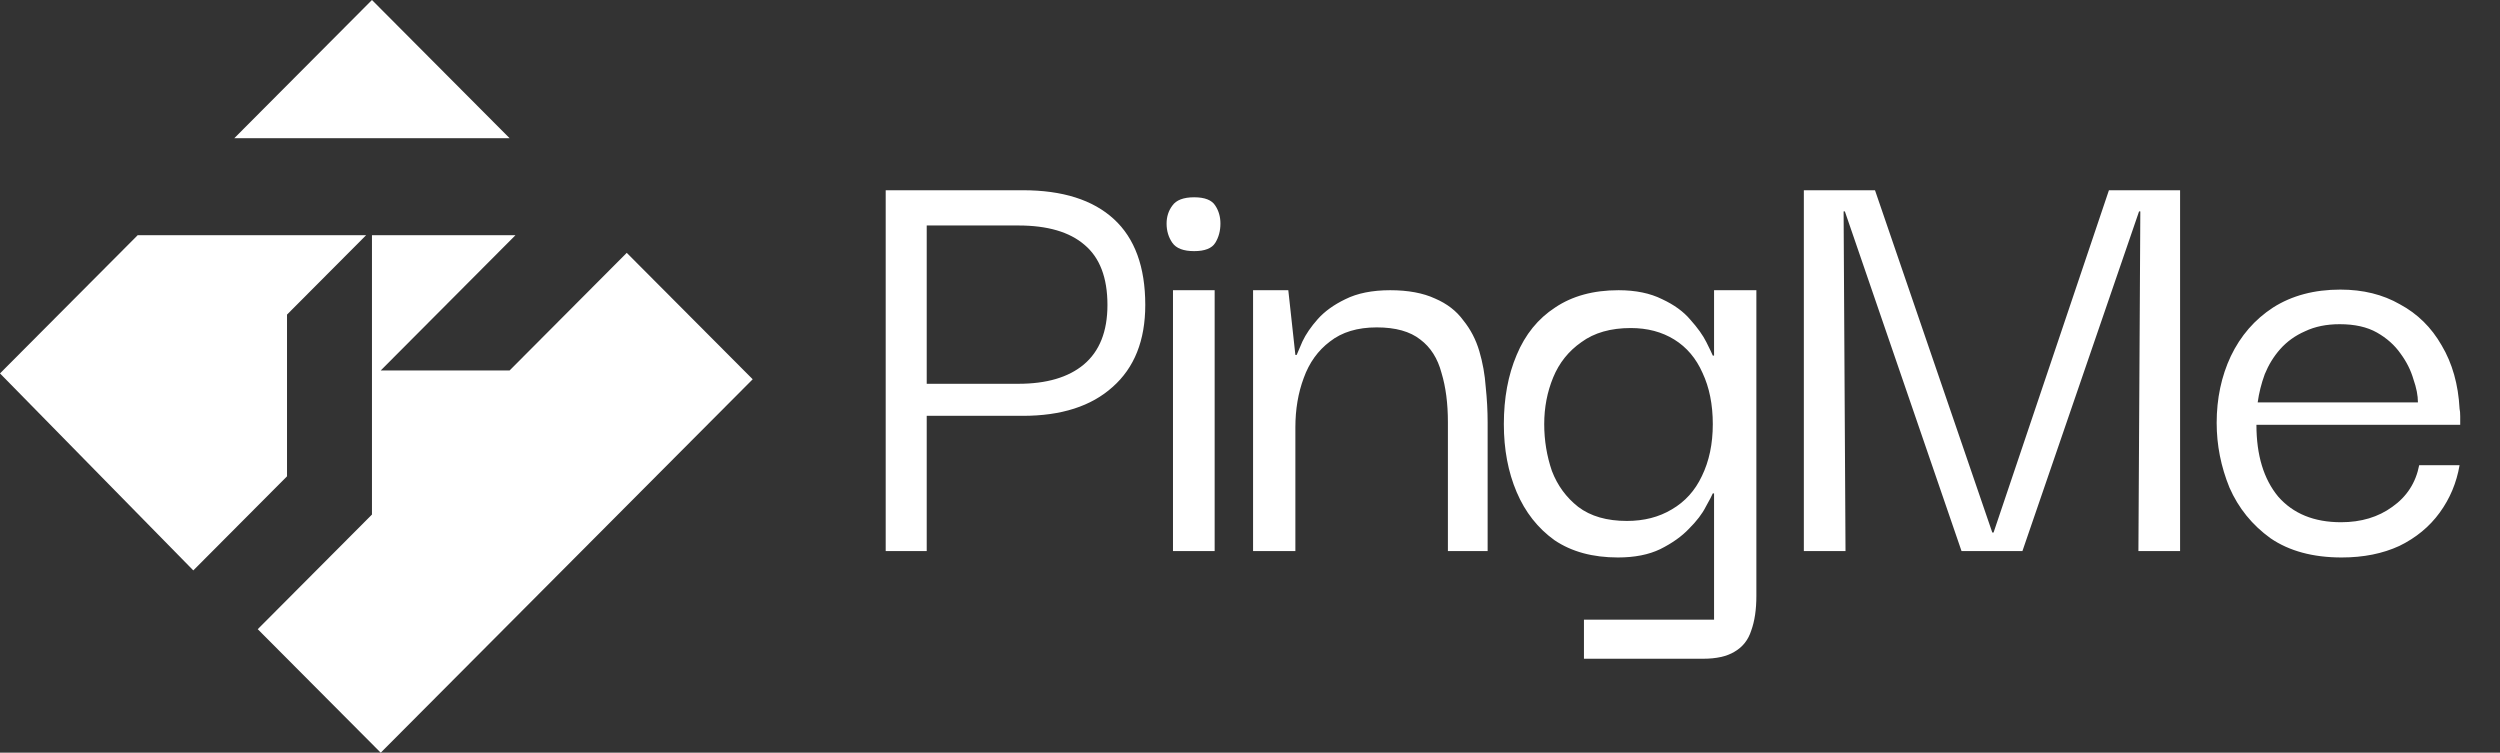 <svg width="93" height="28" viewBox="0 0 93 28" fill="none" xmlns="http://www.w3.org/2000/svg">
<rect x="0" y="0" width="93" height="28" fill="#333333" stroke="none"/>
<path d="M13.837 0L8.716 5.141H18.957L13.837 0Z" fill="#ffffff"/>
<path d="M5.121 8.75L0 13.891L7.191 21.219L10.677 17.719V11.703L13.619 8.75H5.121Z" fill="#ffffff"/>
<path d="M13.837 19.141V8.75H19.175L14.163 13.781H18.957L23.315 9.406L28 14.109L14.163 28L9.588 23.406L13.837 19.141Z" fill="#ffffff"/>
<path d="M34.474 20.5H32.948V7.077H34.474V20.5ZM34.236 7.077H38.05C39.529 7.077 40.657 7.435 41.436 8.15C42.215 8.865 42.604 9.93 42.604 11.345C42.604 12.664 42.199 13.681 41.388 14.397C40.593 15.112 39.481 15.469 38.05 15.469H34.236V14.277H37.883C38.932 14.277 39.743 14.039 40.315 13.562C40.903 13.069 41.197 12.33 41.197 11.345C41.197 10.328 40.911 9.581 40.339 9.104C39.783 8.627 38.964 8.388 37.883 8.388H34.236V7.077ZM43.635 20.5V10.796H45.185V20.5H43.635ZM44.422 9.342C44.025 9.342 43.755 9.239 43.611 9.032C43.468 8.826 43.397 8.587 43.397 8.317C43.397 8.063 43.468 7.84 43.611 7.649C43.755 7.443 44.025 7.339 44.422 7.339C44.819 7.339 45.082 7.443 45.209 7.649C45.336 7.84 45.4 8.063 45.4 8.317C45.4 8.587 45.336 8.826 45.209 9.032C45.082 9.239 44.819 9.342 44.422 9.342ZM46.614 20.5V10.796H47.925L48.188 13.204H48.236C48.267 13.125 48.339 12.958 48.45 12.704C48.577 12.434 48.768 12.155 49.022 11.869C49.277 11.583 49.618 11.337 50.047 11.13C50.492 10.908 51.049 10.796 51.716 10.796C52.384 10.796 52.94 10.9 53.385 11.106C53.83 11.297 54.18 11.567 54.434 11.917C54.705 12.251 54.903 12.632 55.03 13.061C55.157 13.491 55.237 13.936 55.269 14.397C55.316 14.842 55.34 15.279 55.34 15.708V20.5H53.862V15.708C53.862 15.008 53.783 14.397 53.624 13.872C53.481 13.332 53.218 12.918 52.837 12.632C52.455 12.33 51.915 12.179 51.216 12.179C50.5 12.179 49.92 12.354 49.475 12.704C49.03 13.038 48.704 13.491 48.498 14.063C48.291 14.619 48.188 15.231 48.188 15.899V20.5H46.614ZM58.923 24.505V23.051H63.763V18.354H63.716C63.684 18.434 63.596 18.601 63.453 18.855C63.326 19.109 63.12 19.379 62.833 19.666C62.563 19.952 62.206 20.206 61.761 20.428C61.331 20.635 60.807 20.738 60.187 20.738C59.249 20.738 58.462 20.524 57.827 20.095C57.207 19.65 56.738 19.054 56.42 18.307C56.102 17.559 55.943 16.717 55.943 15.779C55.943 14.81 56.102 13.951 56.42 13.204C56.738 12.441 57.215 11.854 57.85 11.44C58.486 11.011 59.273 10.796 60.211 10.796C60.847 10.796 61.387 10.908 61.832 11.13C62.277 11.337 62.627 11.591 62.881 11.893C63.151 12.195 63.35 12.473 63.477 12.728C63.604 12.982 63.684 13.149 63.716 13.228H63.763V10.796H65.337V22.169C65.337 22.677 65.273 23.107 65.146 23.456C65.035 23.806 64.828 24.068 64.526 24.243C64.24 24.418 63.851 24.505 63.358 24.505H58.923ZM60.521 19.379C61.157 19.379 61.713 19.236 62.19 18.95C62.682 18.664 63.056 18.251 63.31 17.71C63.581 17.154 63.716 16.511 63.716 15.779C63.716 15.048 63.588 14.412 63.334 13.872C63.096 13.332 62.746 12.918 62.285 12.632C61.824 12.346 61.284 12.203 60.664 12.203C59.917 12.203 59.305 12.378 58.828 12.728C58.351 13.061 58.002 13.498 57.779 14.039C57.556 14.579 57.445 15.159 57.445 15.779C57.445 16.383 57.541 16.963 57.731 17.52C57.938 18.06 58.264 18.505 58.709 18.855C59.17 19.205 59.774 19.379 60.521 19.379ZM67.103 20.5V7.077H69.75L74.113 19.809H74.161L78.452 7.077H81.099V20.5H79.549L79.62 7.864H79.573L75.234 20.5H72.969L68.629 7.864H68.582L68.653 20.5H67.103ZM87.11 20.738C86.045 20.738 85.162 20.5 84.463 20.023C83.78 19.53 83.271 18.903 82.937 18.14C82.619 17.361 82.46 16.558 82.46 15.732C82.46 14.826 82.635 13.999 82.985 13.252C83.35 12.489 83.875 11.885 84.558 11.44C85.258 10.995 86.092 10.773 87.062 10.773C87.904 10.773 88.643 10.955 89.279 11.321C89.931 11.671 90.447 12.179 90.829 12.847C91.226 13.514 91.449 14.301 91.496 15.207C91.512 15.271 91.52 15.366 91.52 15.493C91.52 15.604 91.52 15.708 91.52 15.803H83.939C83.939 16.932 84.209 17.822 84.749 18.474C85.305 19.109 86.084 19.427 87.086 19.427C87.833 19.427 88.469 19.236 88.993 18.855C89.534 18.474 89.867 17.957 89.994 17.305H91.496C91.385 17.957 91.139 18.545 90.757 19.07C90.376 19.594 89.875 20.007 89.255 20.309C88.635 20.595 87.92 20.738 87.11 20.738ZM83.986 14.969H89.947C89.947 14.714 89.891 14.428 89.78 14.111C89.684 13.777 89.525 13.459 89.303 13.157C89.081 12.839 88.786 12.577 88.421 12.37C88.055 12.163 87.594 12.06 87.038 12.06C86.545 12.06 86.116 12.148 85.751 12.322C85.385 12.481 85.075 12.704 84.821 12.99C84.582 13.26 84.392 13.57 84.249 13.92C84.121 14.269 84.034 14.619 83.986 14.969Z" fill="#ffffff"/>
</svg>
